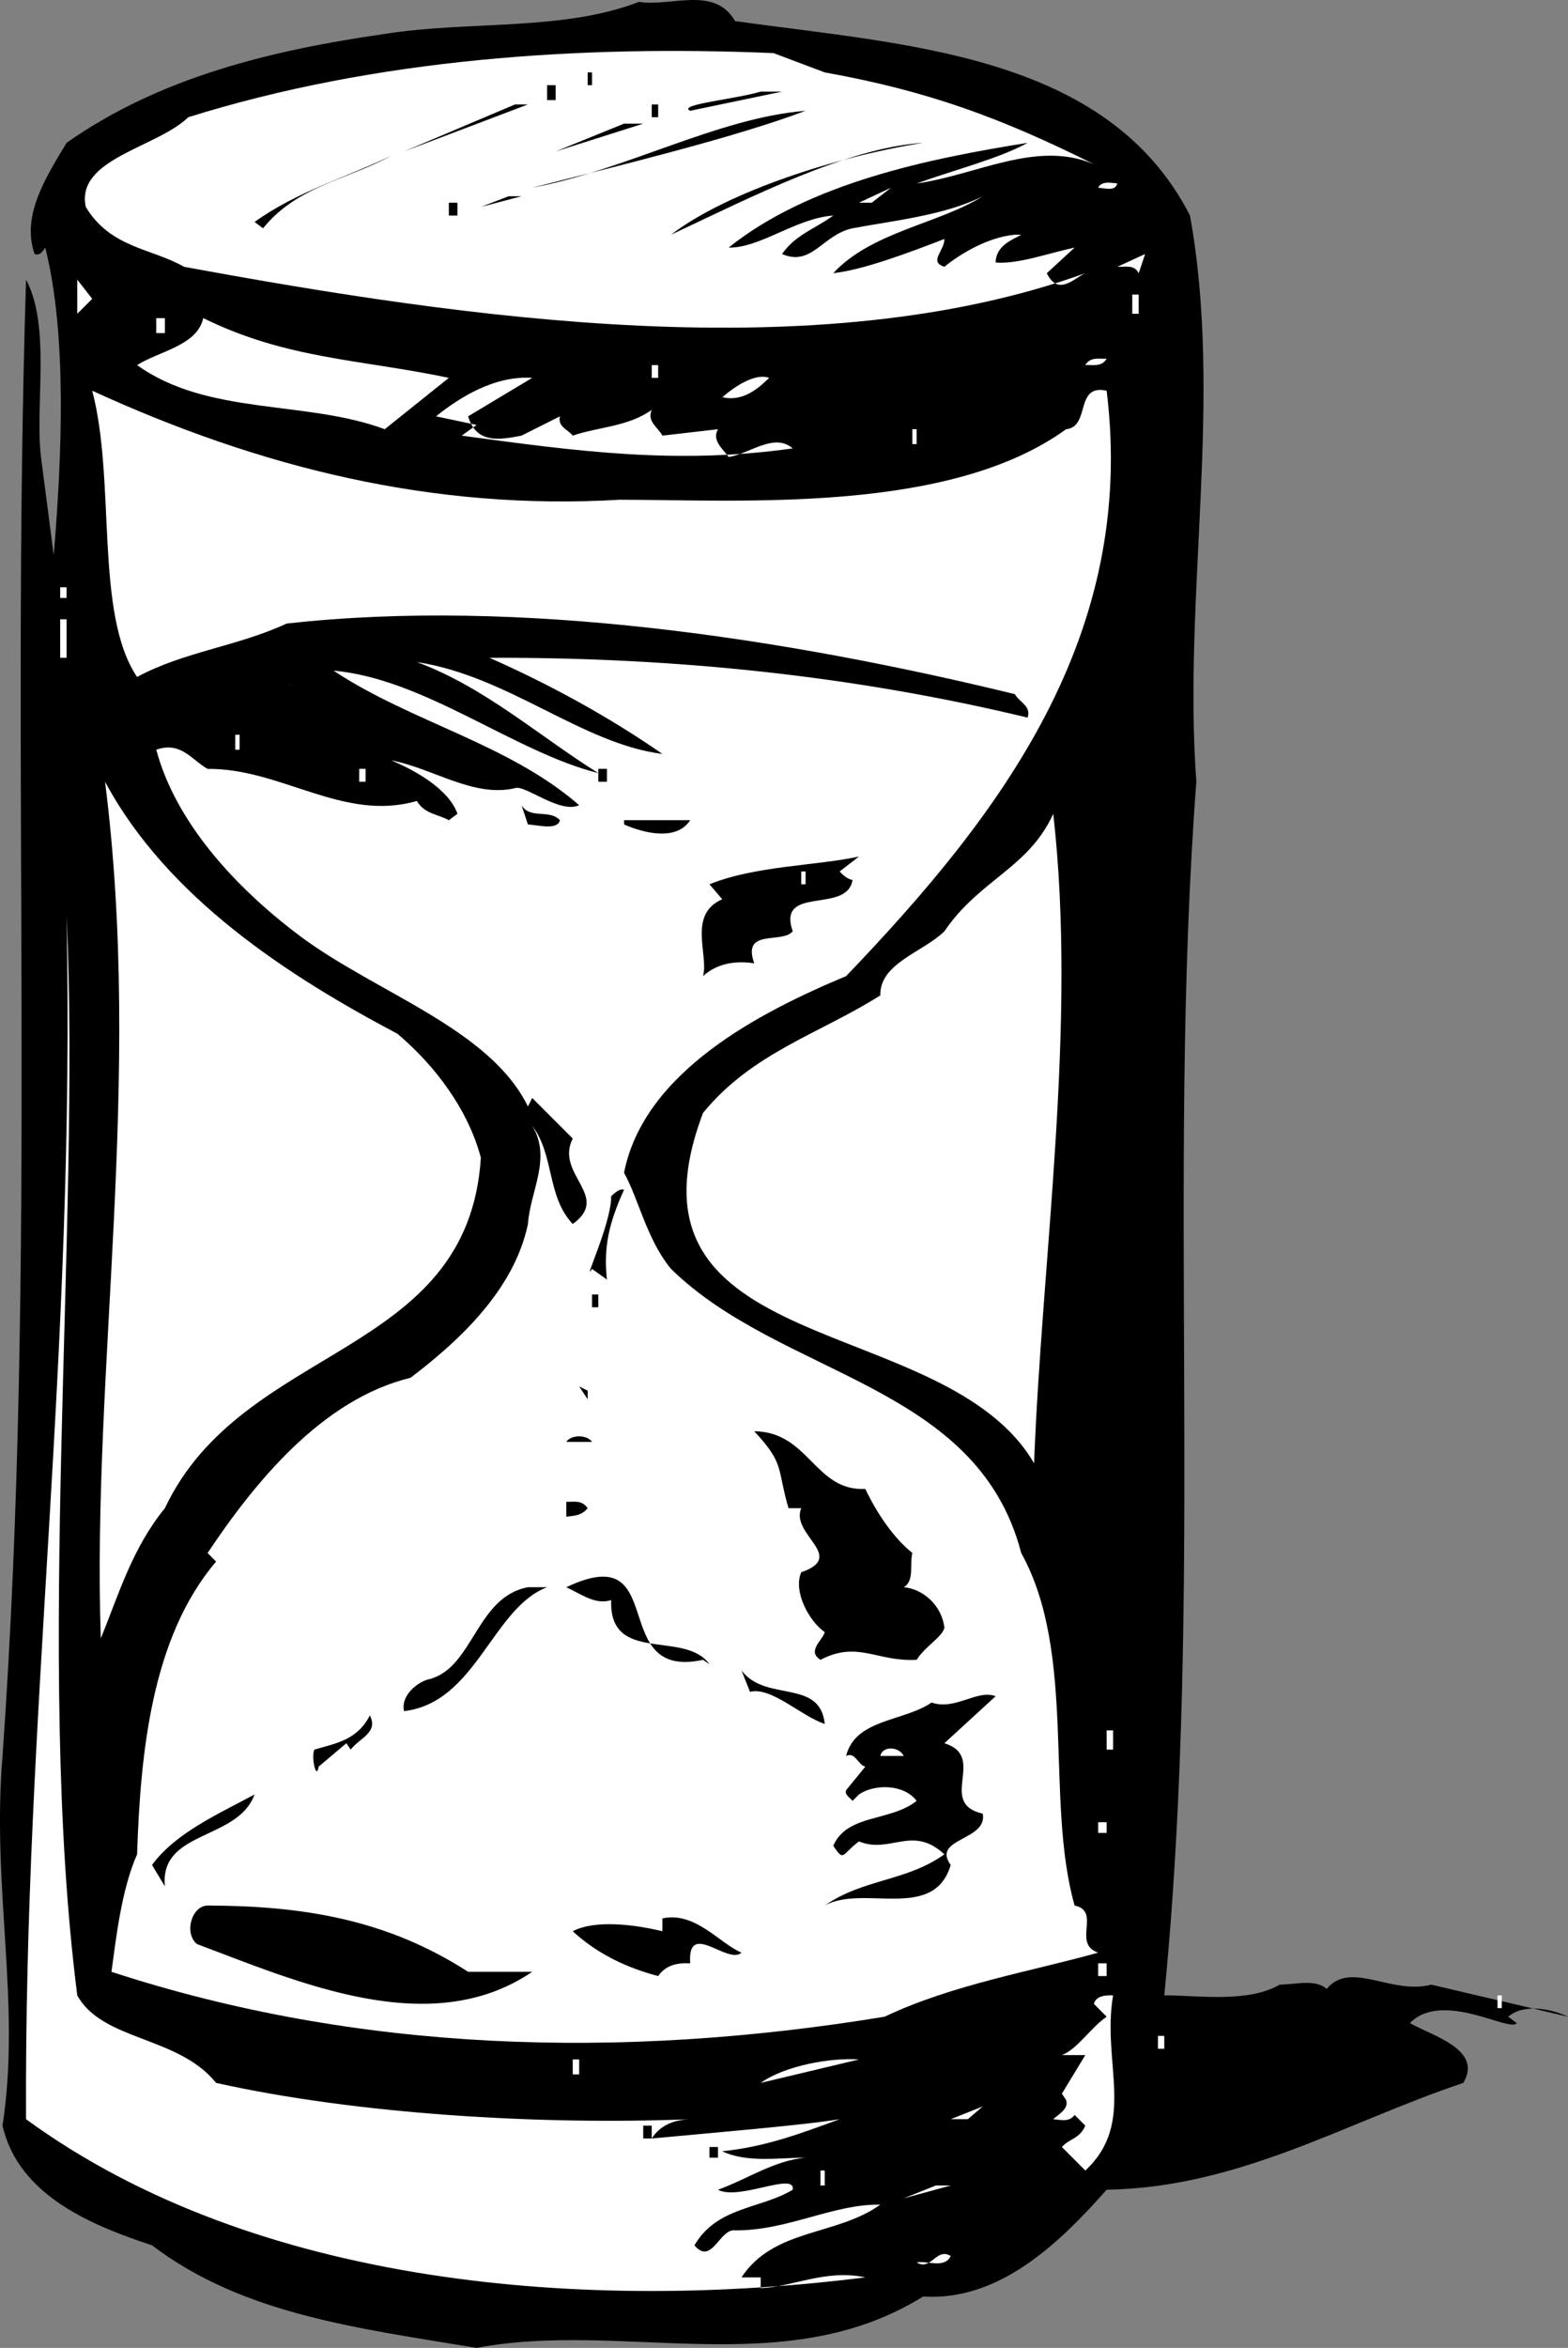 <svg xmlns="http://www.w3.org/2000/svg" width="73.419" height="109.889"><rect width="100%" height="100%" fill="#808080" stroke="none"/><path d="M34.419.986c7.906 1.117 17.414 1.496 21.3 9.102 1.563 8.625-.335 17.75.297 26.5-1.394 18.508.38 37.648-1.5 56.8 1.5-.007 3.91.372 5.403-.5.789-.015 1.676-.269 2.199.2 1.125-1.356 3.027.293 4.898-.2l6.403 1.5c-.793-.374-2.063-.628-2.801 0l.398.297c-.293.47-3.464-1.558-5 0 1.032.598 3.438 1.23 2.5 2.801-5.527 1.852-10.472 4.895-16.699 5-2.265 2.559-5.054 5.219-8.597 5-6.473 4.024-14.079 1.106-20.903 2.403-5.472-.914-10.926-1.547-15.199-4.801-2.824-.934-6.25-2.324-7-5.602.879-5.726-.516-11.05 0-17.3 1.64-23.16.371-45.852 1.102-69.098 1.171 2.199.41 5.879.699 8.3l.597 4.598c.383-4.613.633-10.316-.398-14.398-.11.152-.234.402-.5.3-.621-1.796.52-3.574 1.5-5.203 4.344-3.058 9.54-4.328 14.898-5.097 3.899-.625 8.336-.117 11.903-1.5 1.504.242 3.531-.774 4.5.898"/><path fill="#fff" d="M38.618 3.389c4.848.87 8.27 2.136 12.602 4.296-2.684-1.144-5.473.504-8.301.903 1.812-.653 3.844-1.16 5.199-1.903-4.652.743-10.23 1.883-14 4.903 1.488.023 3.137-1.371 4.898-1.5-.875.637-1.761.89-2.398 1.8 1.395.61 1.902-.91 3.3-1.203 1.774-.34 4.31-.593 6.098-1.5-2.043 1.286-5.214 1.665-7 3.602 1.407-.16 3.438-.922 5.204-1.602.008.555-.754 1.063 0 1.301.765-.62 2.035-1.383 3.296-1.5h.301c-.422.246-1.183.5-1.199 1.301 1.031.086 2.426-.422 3.7-.7l-1.302 1.2c.536 1.105 1.293.219 1.801 0-12.55 4.531-29.031 2.121-42.199-.3-1.535-.876-3.437-.876-4.602-2.802-.484-2.257 3.32-2.765 4.801-4.199 8.785-2.75 18.422-3.383 27.403-3l2.398.903"/><path d="M27.516 3.389h.204v.597h-.204V3.39m4.801 1.795c-.64-.293 2.149-.546 3.301-.898h1l-4.3.898m-6.7-1.199h.398v.7h-.398v-.7m-6.699 3.102 5.199-2.2h.602zM37.72 5.185c-3.254 1.23-8.454 2.497-12.801 3.602 4.476-.852 8.66-3.262 12.8-3.602m-7.203-.296h.301v.597h-.3V4.89m-4.501 2.198 3.204-1.301h.898zm17.204-.403c-3.555.235-7.997 2.516-11.801 4.301 2.664-2.039 7.863-3.683 11.8-4.3m-21.3.402-4.801 2.097 4.8-2.097m-3.601.199c-2.11 1.156-4.39 1.41-6 3.398l-.398-.296c2.008-1.442 4.289-2.075 6.398-3.102"/><path fill="#fff" d="M52.317 8.588c-.105.36-.484.234-.898.199.16-.344.668-.219.898-.2m-12.097.899 1.5-.699-.903.7zm0 0"/><path d="m22.516 9.685 1.301-.5h.602zm-1.5-.199h.403v.602h-.403v-.602"/><path fill="#fff" d="M53.317 12.787c-.219-.414-.597-.29-1-.3l1.301-.598-.3.898m-49.7 1.898v-1.597l.7.898zm49.398-.898h.301v.898h-.3v-.898m-32.001 3.898-3 2.403c-3.71-1.375-8.273-.617-11.597-3 1.043-.66 2.816-.91 3.097-2.2 3.903 1.922 7.329 1.922 11.5 2.797M7.317 14.889h.403v.699h-.403v-.7m44.5 1.899c-.238.402-.617.277-1 .3.254-.405.637-.277 1-.3m-29.898 2.699c.375 1.254 1.39 1.125 2.5.903l1.8-.903c-.12.492.387.621.598.903 1.184-.41 2.578-.41 3.7-1.204-.235.54.273.793.5 1.204l2.601-.301c-.297.523.215.906.5 1.3.98-.14 2.121-1.156 3-.402-5.441.77-10.133.133-15.5-.597l.7-.5-1.9-.403c1.114-.902 2.763-1.918 4.5-1.8l-3 1.8m8.598-2.398h.301v.597h-.3v-.597m5.499.597c-.41.391-1.171 1.153-2.199.903-.496.504 1.156-1.27 2.2-.903"/><path fill="#fff" d="M29.016 23.389c5.829.011 15.465.644 20.903-3.301 1.152-.11.39-2.137 1.898-1.801 1.41 11.453-4.93 19.82-12.199 27.398-4.012 1.676-9.465 4.465-10.398 9.204.68 1.218 1.062 3.12 2.199 4.5 5.203 5.086 14.328 5.34 16.398 13.296 2.621 4.723 1.102 11.567 2.5 16.5 1.262.266-.133 1.786 1.102 2.204-3.008.851-6.813 1.484-10 3-12.406 2.035-24.703 1.656-36.2-2.102.215-1.57.47-3.852 1.2-5.5.156-4.687.664-10.14 3.699-13.7l-.398-.402c2.18-3.265 5.347-7.195 9.5-8.199 2.187-1.66 4.847-4.066 5.5-7.199.109-1.559 1.125-3.078.199-4.602 1.05 1.395.672 3.297 1.898 4.602 1.817-1.305-.847-2.32 0-4l-1.898-1.898-.2.398c-1.792-3.664-7.117-5.312-10.703-8-3.003-2.258-5.793-5.3-6.699-8.7 1.16-.402 1.664.485 2.403.9 3.445-.036 6.363 2.5 9.796 1.5.372.62 1.004.62 1.5.902l.403-.301c-.39-1.121-1.914-2.008-3.102-2.5 1.95.363 3.852 1.758 5.801 1.3.457-.175 2.105 1.22 3 .797-3.3-2.875-7.867-3.886-11.5-6.296 4.27.378 8.45 3.804 12.398 4.796-2.804-1.753-5.34-4.035-8.5-5.199 4.301.656 7.723 3.824 11.5 4.301-2.511-1.742-5.3-3.266-8.097-4.5 8.758-.031 17.125.855 25.199 2.8.164-.55-.344-.679-.602-1.1-10.77-2.622-23.195-4.52-34.097-3.302-2.281 1.063-4.817 1.317-7 2.5-2-2.96-.985-9.171-2.102-13.398 7.836 3.594 15.95 5.621 24.7 5.102"/><path fill="#fff" d="M42.72 20.088h.199v.699h-.2v-.7M2.817 27.486h.301v.5h-.3v-.5m-.001 1.5h.301v1.801h-.3v-1.8m10.601 2.999.898.301-.898-.3"/><path d="m29.22 31.986 3.097 1.602-3.097-1.602"/><path fill="#fff" d="M11.016 34.389h.204v.699h-.204v-.7m9.403.7 1.898.5-1.898-.5m-1.801 13.301c1.773 1.507 3.297 3.539 3.898 5.796-.601 9.403-11.125 8.641-14.796 16.403-1.528 1.875-2.16 4.031-3 6.097-.426-12.59 1.98-26.027.199-40.097 2.922 5.449 8.629 9.125 13.699 11.8m-1.801-12.402h.301v.602h-.3v-.602"/><path d="M28.016 35.986h.403v.602h-.403v-.602m-1.796 2.403c-.122.48-1.008.226-1.5.199l-.301-.903c.41.676 1.297.168 1.8.704"/><path fill="#fff" d="M48.419 68.486c-4.192-7.18-19.914-4.77-15.5-16.398 2.304-2.824 5.476-3.711 8.3-5.5-.035-1.508 1.993-2.016 3-3 1.657-2.438 3.938-2.946 5.098-5.5 1.121 9.91-.527 20.683-.898 30.398"/><path d="M32.317 38.389c-.64.988-2.164.605-3.097.199v-.2h3.097m7 2.399c.09.11.348.363.602.398-.254 1.614-3.555.22-2.801 2.403-.496.605-2.398-.156-1.8 1.5-.852-.137-1.739-.008-2.4.597.278-.988-.737-2.886.9-3.597l-.598-.7c2.132-.87 5.046-.87 7-1.3l-.903.699"/><path fill="#fff" d="M37.516 40.787h.204v.602h-.204v-.602M3.618 93.389c1.18 2.144 4.73 1.894 6.5 4.097 6.598 1.473 15.219 1.98 22.2 1.7-.77.027-1.403.28-1.802.902 2.555-.242 7.118-.621 8.801-.903-1.808.66-3.457 1.293-5.5 1.5 1.156.555 2.676.301 3.903.301-1.48.13-2.747 1.016-4.102 1.5.973.528 3.637-.863 3.5 0-1.512.91-3.539.781-4.602 2.602.805.969 1.188-.805 1.903-.7 2.453.02 4.61-1.246 6.8-1.203-2.066 1.477-4.98 1.098-6.5 3.403h.899v.5c1.383-.016 3.031-.903 4.898-.5-12.898 1.625-28.492.484-39.296-7.403-.098-19.117 2.312-35.597 1.898-56.296.668 14.488-1.488 34.898.5 50.5"/><path d="M29.22 55.685c-.715 1.567-.965 2.707-.801 4.204l-.7-.5c-.48.777.915-2.137.899-3.403.14-.129.395-.383.602-.3m-1.5 4.902h.296v.597h-.296v-.597m-.204 4.898-.398-.597.398.199zm13 4.199c.54 1.13 1.301 2.27 2.204 3-.141.54.113 1.297-.403 1.602.895.078 1.781.84 1.903 1.898-.122.461-.88.84-1.301 1.5-1.863.102-2.75-.914-4.5 0-.656-.406.101-.914.199-1.296-.73-.504-1.492-1.899-1.102-2.801 2.149-.746-.515-1.758 0-3h-.597c-.555-1.93-.172-2.055-1.602-3.602 2.57.028 2.824 2.817 5.2 2.7m-12.797-2.2h-1.204c.215-.347.977-.347 1.204 0m-.204 3.102c-.277.355-.66.355-1 .398v-.699c.34.02.723-.105 1 .3m-1.898 3.7c-2.562.965-3.324 5.402-6.7 5.8-.171-.777.716-1.413 1.2-1.5 2.05-.546 2.176-3.843 4.602-4.3h.898m7.301 3.398.3.204c-1.163-1.622-4.714.027-4.601-3-.746.238-1.379-.27-2.102-.602 4.907-2.332 1.864 4.387 6.403 3.398m5.699 3c-1.11-.363-2.504-1.757-3.5-1.5l-.398-1c1.14 1.504 3.675.364 3.898 2.5m5.602.903c2.035.637-.375 2.793 1.796 3.3.239 1.266-2.425 1.141-1.5 2.399-.796 2.672-4.093.895-5.898 1.898 1.805-1.257 3.836-1.128 5.602-2.398-1.516-1.395-2.528 0-4-.602-.813.602-.684.985-1.204.204.649-1.5 2.676-1.122 3.903-2.102-.594-.797-1.988-.797-2.7-.3l-.3.3c-.13-.16-.383-.29-.301-.5l.898-1.102c-.347-.082-.472-.714-.898-.5.426-1.738 2.707-1.609 4-2.5 1.113.383 2.129-.628 3-.296l-2.398 2.199m-27.801.301-.2-.301-1.3 1.097c-.106.68-.36-.46-.2-.796.985-.297 1.997-.426 2.598-1.602.414.797-.472 1.05-.898 1.602"/><path fill="#fff" d="M51.817 80.986h.301v.903h-.3v-.903m-9.501 1.199H41.22c.09-.468.851-.468 1.097 0"/><path d="m7.72 88.287-.602-1c1.105-1.512 3.133-2.398 4.8-3.3-.78 2.167-4.456 1.66-4.198 4.3"/><path fill="#fff" d="M51.419 85.287h.398v.5h-.398v-.5"/><path d="M21.919 92.287h3c-4.781 3.246-10.992.46-15.7-1.3-.617-.52-.238-1.79.5-1.802 4.462.012 8.391.645 12.2 3.102m9.097-1.898v-.602c1.547-.336 2.688 1.184 3.704 1.602-.637.597-2.54-1.559-2.403.5-.64-.032-1.148.097-1.5.597-1.422-.375-2.816-1.008-4-2.097 1.055-.559 2.957-.305 4.2 0"/><path fill="#fff" d="M51.419 91.889h.398v.597h-.398v-.597m-45.602 1.5.602.597-.602-.597m46.301 0c-.539 3.16 1.11 5.949-1.3 8.199l-1.098-1.102c.34-.387.843-.387 1.097-1l-.5-.5c-.258.352-.64.227-1 .2.235-.227.742-.481.602-.899l-.2-.3c-.042.085.72-1.184 1.098-1.802H49.72c.718-.27 1.351-1.285 2.097-1.796l-.597-.602c.105-.406.613-.406.898-.398m18 0h.2v.597h-.2v-.597M44.72 94.685l-.5.602.5-.602m9.5.602h.296v.602h-.296v-.602m-14 1.102-4.602 1.097c1.129-.808 3.285-1.191 4.602-1.097m-13.403 0h.301v.699h-.3v-.7m17.698 2.797 1.5-.597-.699.597zm0 0"/><path d="M30.118 99.486h.398v.602h-.398v-.602m3.102 1h.398v.5h-.398v-.5"/><path fill="#fff" d="M38.419 101.588h.199v.699h-.2v-.7m3.899 1.302 1.5-.602h.7zm6.699.597-1.199.903 1.2-.903m-4.501 2.102c-.289.597-1.05.215-1.597.3.672.422.926-.718 1.597-.3"/></svg>

